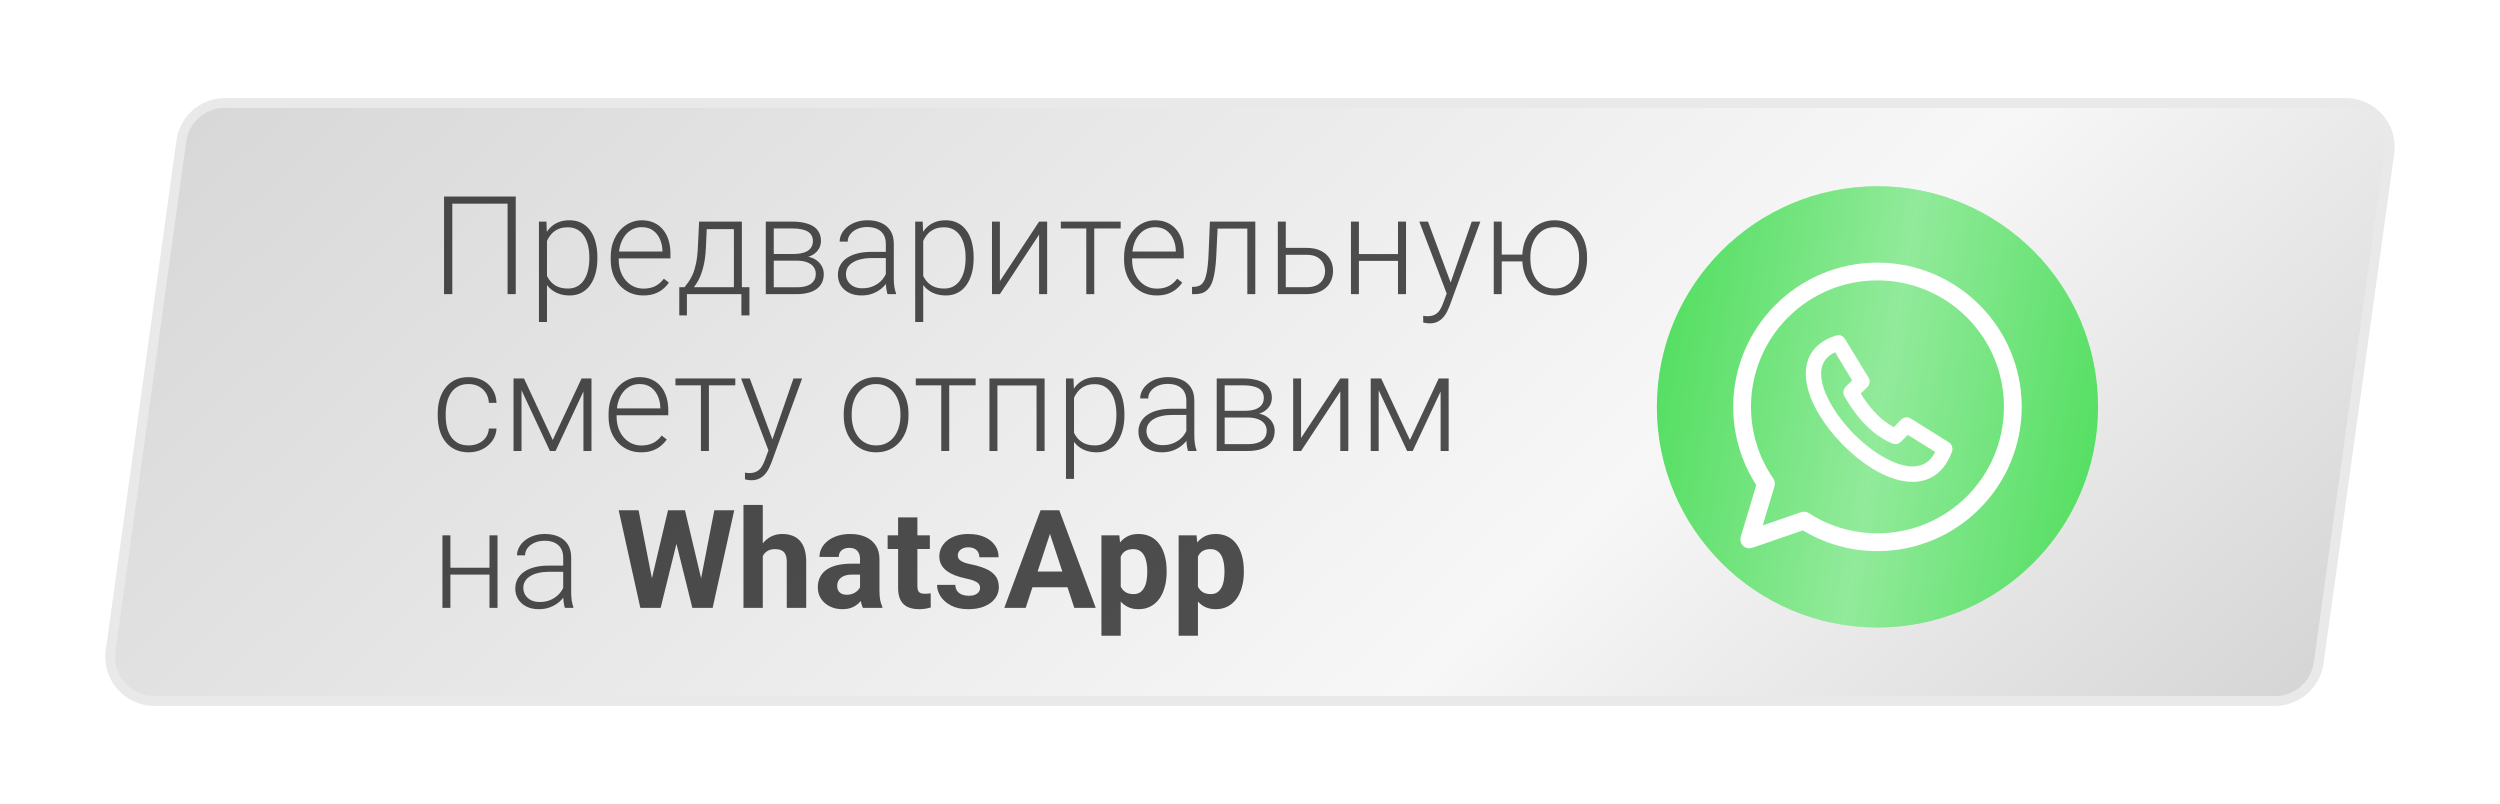 <?xml version="1.0" encoding="UTF-8"?> <svg xmlns="http://www.w3.org/2000/svg" width="255" height="82" viewBox="0 0 255 82" fill="none"> <g filter="url(#filter0_d_294_45)"> <path d="M22.953 6.5H239.259C241.99 6.5 244.091 8.913 243.716 11.618L236.505 63.618C236.196 65.843 234.294 67.5 232.047 67.5H15.741C13.01 67.5 10.909 65.087 11.284 62.382L18.495 10.382C18.804 8.157 20.706 6.5 22.953 6.5Z" fill="#C9C9C9"></path> <path d="M22.953 6.5H239.259C241.99 6.5 244.091 8.913 243.716 11.618L236.505 63.618C236.196 65.843 234.294 67.5 232.047 67.5H15.741C13.01 67.5 10.909 65.087 11.284 62.382L18.495 10.382C18.804 8.157 20.706 6.5 22.953 6.5Z" fill="url(#paint0_linear_294_45)"></path> <path d="M22.953 6.5H239.259C241.99 6.5 244.091 8.913 243.716 11.618L236.505 63.618C236.196 65.843 234.294 67.5 232.047 67.5H15.741C13.01 67.5 10.909 65.087 11.284 62.382L18.495 10.382C18.804 8.157 20.706 6.5 22.953 6.5Z" stroke="#E9E9E9"></path> <path d="M52.606 16.047V26H51.773V16.771H46.133V26H45.292V16.047H52.606ZM55.792 20.025V28.844H54.972V18.604H55.737L55.792 20.025ZM60.933 22.233V22.377C60.933 22.928 60.869 23.434 60.741 23.895C60.614 24.355 60.429 24.754 60.188 25.091C59.95 25.424 59.657 25.681 59.306 25.863C58.955 26.046 58.556 26.137 58.109 26.137C57.667 26.137 57.273 26.068 56.927 25.932C56.58 25.795 56.282 25.601 56.031 25.351C55.785 25.095 55.587 24.799 55.437 24.462C55.291 24.12 55.188 23.746 55.129 23.341V21.447C55.197 21.001 55.309 20.595 55.464 20.23C55.619 19.866 55.817 19.551 56.059 19.287C56.305 19.023 56.596 18.82 56.934 18.679C57.271 18.537 57.656 18.467 58.089 18.467C58.54 18.467 58.941 18.556 59.292 18.733C59.648 18.907 59.946 19.16 60.188 19.492C60.434 19.82 60.618 20.217 60.741 20.682C60.869 21.142 60.933 21.659 60.933 22.233ZM60.112 22.377V22.233C60.112 21.8 60.067 21.399 59.976 21.03C59.889 20.661 59.755 20.34 59.572 20.066C59.395 19.788 59.167 19.572 58.889 19.417C58.615 19.262 58.289 19.185 57.911 19.185C57.519 19.185 57.184 19.251 56.906 19.383C56.633 19.51 56.405 19.681 56.223 19.895C56.04 20.105 55.897 20.335 55.792 20.586C55.687 20.837 55.61 21.083 55.56 21.324V23.505C55.646 23.851 55.785 24.172 55.977 24.469C56.168 24.76 56.423 24.995 56.742 25.173C57.066 25.346 57.46 25.433 57.925 25.433C58.298 25.433 58.622 25.355 58.895 25.2C59.169 25.045 59.395 24.829 59.572 24.551C59.755 24.273 59.889 23.949 59.976 23.58C60.067 23.211 60.112 22.81 60.112 22.377ZM65.608 26.137C65.125 26.137 64.681 26.048 64.275 25.87C63.874 25.692 63.523 25.442 63.223 25.118C62.926 24.795 62.696 24.412 62.532 23.97C62.373 23.523 62.293 23.035 62.293 22.507V22.213C62.293 21.643 62.377 21.128 62.546 20.668C62.715 20.208 62.947 19.814 63.243 19.485C63.539 19.157 63.877 18.907 64.255 18.733C64.638 18.556 65.039 18.467 65.458 18.467C65.927 18.467 66.344 18.551 66.709 18.72C67.074 18.884 67.379 19.119 67.625 19.424C67.876 19.725 68.065 20.082 68.192 20.497C68.32 20.907 68.384 21.361 68.384 21.857V22.356H62.785V21.659H67.57V21.564C67.561 21.149 67.477 20.761 67.317 20.401C67.162 20.037 66.93 19.741 66.62 19.513C66.31 19.285 65.923 19.171 65.458 19.171C65.112 19.171 64.793 19.244 64.501 19.39C64.214 19.535 63.965 19.745 63.756 20.019C63.551 20.287 63.391 20.609 63.277 20.982C63.168 21.352 63.113 21.762 63.113 22.213V22.507C63.113 22.917 63.172 23.3 63.291 23.655C63.414 24.006 63.587 24.316 63.81 24.585C64.038 24.854 64.307 25.064 64.617 25.214C64.927 25.364 65.269 25.439 65.643 25.439C66.08 25.439 66.467 25.36 66.805 25.2C67.142 25.036 67.445 24.779 67.714 24.428L68.227 24.824C68.067 25.061 67.867 25.28 67.625 25.48C67.388 25.681 67.103 25.84 66.77 25.959C66.438 26.078 66.05 26.137 65.608 26.137ZM71.31 18.604H72.123L72 21.27C71.968 21.98 71.888 22.598 71.761 23.122C71.638 23.642 71.485 24.086 71.303 24.455C71.12 24.82 70.92 25.127 70.701 25.378C70.487 25.624 70.268 25.831 70.045 26H69.601L69.614 25.303L69.819 25.296C69.951 25.136 70.088 24.956 70.23 24.756C70.375 24.551 70.514 24.3 70.647 24.004C70.779 23.708 70.893 23.338 70.988 22.896C71.084 22.454 71.148 21.912 71.18 21.27L71.31 18.604ZM71.576 18.604H75.671V26H74.857V19.369H71.576V18.604ZM69.286 25.296H76.443V28.174H75.623V26H70.065V28.174H69.286V25.296ZM81.29 22.589H78.692L78.679 21.905H80.894C81.34 21.905 81.712 21.857 82.008 21.762C82.309 21.662 82.534 21.513 82.685 21.317C82.84 21.121 82.917 20.88 82.917 20.593C82.917 20.374 82.871 20.183 82.78 20.019C82.694 19.855 82.561 19.72 82.384 19.615C82.211 19.51 81.992 19.433 81.728 19.383C81.468 19.328 81.165 19.301 80.818 19.301H78.925V26H78.111V18.604H80.818C81.269 18.604 81.673 18.645 82.028 18.727C82.388 18.804 82.696 18.922 82.951 19.082C83.206 19.241 83.4 19.447 83.532 19.697C83.669 19.943 83.737 20.235 83.737 20.572C83.737 20.8 83.694 21.014 83.607 21.215C83.521 21.411 83.393 21.588 83.225 21.748C83.061 21.903 82.858 22.031 82.616 22.131C82.375 22.227 82.097 22.286 81.782 22.309L81.29 22.589ZM81.29 26H78.439L78.754 25.303H81.29C81.7 25.303 82.049 25.25 82.336 25.145C82.623 25.041 82.84 24.886 82.985 24.681C83.136 24.476 83.211 24.227 83.211 23.936C83.211 23.662 83.136 23.425 82.985 23.225C82.84 23.024 82.623 22.869 82.336 22.76C82.049 22.646 81.7 22.589 81.29 22.589H79.403L79.417 21.905H81.844L82.192 22.165C82.566 22.197 82.89 22.297 83.163 22.466C83.436 22.634 83.648 22.849 83.799 23.108C83.949 23.364 84.024 23.644 84.024 23.949C84.024 24.287 83.961 24.585 83.833 24.845C83.705 25.1 83.521 25.314 83.279 25.487C83.042 25.656 82.755 25.784 82.418 25.87C82.081 25.957 81.705 26 81.29 26ZM90.355 24.674V20.859C90.355 20.509 90.282 20.205 90.136 19.95C89.99 19.695 89.776 19.499 89.493 19.362C89.211 19.226 88.862 19.157 88.447 19.157C88.064 19.157 87.723 19.226 87.422 19.362C87.126 19.494 86.891 19.674 86.718 19.902C86.549 20.126 86.465 20.374 86.465 20.648L85.644 20.641C85.644 20.363 85.713 20.094 85.85 19.834C85.986 19.574 86.18 19.342 86.431 19.137C86.681 18.932 86.98 18.77 87.326 18.651C87.677 18.528 88.062 18.467 88.481 18.467C89.01 18.467 89.475 18.556 89.876 18.733C90.282 18.911 90.598 19.178 90.826 19.533C91.054 19.889 91.168 20.335 91.168 20.873V24.448C91.168 24.703 91.186 24.968 91.223 25.241C91.264 25.515 91.321 25.74 91.394 25.918V26H90.525C90.471 25.836 90.427 25.631 90.395 25.385C90.368 25.134 90.355 24.897 90.355 24.674ZM90.546 21.693L90.56 22.322H88.953C88.534 22.322 88.158 22.361 87.825 22.439C87.497 22.511 87.219 22.621 86.991 22.767C86.763 22.908 86.588 23.079 86.465 23.279C86.346 23.48 86.287 23.708 86.287 23.963C86.287 24.227 86.353 24.469 86.485 24.688C86.622 24.906 86.814 25.082 87.06 25.214C87.31 25.341 87.606 25.405 87.948 25.405C88.404 25.405 88.805 25.321 89.151 25.152C89.502 24.984 89.792 24.763 90.019 24.489C90.247 24.216 90.4 23.917 90.478 23.594L90.833 24.065C90.774 24.293 90.664 24.528 90.505 24.77C90.35 25.006 90.147 25.23 89.897 25.439C89.646 25.645 89.35 25.813 89.008 25.945C88.671 26.073 88.288 26.137 87.859 26.137C87.376 26.137 86.955 26.046 86.595 25.863C86.239 25.681 85.961 25.433 85.761 25.118C85.565 24.799 85.467 24.439 85.467 24.038C85.467 23.674 85.544 23.348 85.699 23.061C85.854 22.769 86.078 22.523 86.369 22.322C86.665 22.117 87.021 21.962 87.436 21.857C87.855 21.748 88.324 21.693 88.844 21.693H90.546ZM94.169 20.025V28.844H93.349V18.604H94.114L94.169 20.025ZM99.31 22.233V22.377C99.31 22.928 99.246 23.434 99.118 23.895C98.991 24.355 98.806 24.754 98.564 25.091C98.328 25.424 98.034 25.681 97.683 25.863C97.332 26.046 96.933 26.137 96.486 26.137C96.044 26.137 95.65 26.068 95.304 25.932C94.957 25.795 94.659 25.601 94.408 25.351C94.162 25.095 93.964 24.799 93.814 24.462C93.668 24.12 93.565 23.746 93.506 23.341V21.447C93.574 21.001 93.686 20.595 93.841 20.23C93.996 19.866 94.194 19.551 94.436 19.287C94.682 19.023 94.973 18.82 95.311 18.679C95.648 18.537 96.033 18.467 96.466 18.467C96.917 18.467 97.318 18.556 97.669 18.733C98.024 18.907 98.323 19.16 98.564 19.492C98.811 19.82 98.995 20.217 99.118 20.682C99.246 21.142 99.31 21.659 99.31 22.233ZM98.489 22.377V22.233C98.489 21.8 98.444 21.399 98.353 21.03C98.266 20.661 98.132 20.34 97.949 20.066C97.772 19.788 97.544 19.572 97.266 19.417C96.992 19.262 96.666 19.185 96.288 19.185C95.896 19.185 95.561 19.251 95.283 19.383C95.01 19.51 94.782 19.681 94.6 19.895C94.417 20.105 94.274 20.335 94.169 20.586C94.064 20.837 93.987 21.083 93.936 21.324V23.505C94.023 23.851 94.162 24.172 94.353 24.469C94.545 24.76 94.8 24.995 95.119 25.173C95.443 25.346 95.837 25.433 96.302 25.433C96.675 25.433 96.999 25.355 97.272 25.2C97.546 25.045 97.772 24.829 97.949 24.551C98.132 24.273 98.266 23.949 98.353 23.58C98.444 23.211 98.489 22.81 98.489 22.377ZM101.989 24.674L105.988 18.604H106.809V26H105.988V19.93L101.989 26H101.183V18.604H101.989V24.674ZM111.614 18.604V26H110.801V18.604H111.614ZM114.308 18.604V19.301H108.203V18.604H114.308ZM117.972 26.137C117.489 26.137 117.044 26.048 116.639 25.87C116.238 25.692 115.887 25.442 115.586 25.118C115.29 24.795 115.06 24.412 114.896 23.97C114.736 23.523 114.656 23.035 114.656 22.507V22.213C114.656 21.643 114.741 21.128 114.909 20.668C115.078 20.208 115.31 19.814 115.606 19.485C115.903 19.157 116.24 18.907 116.618 18.733C117.001 18.556 117.402 18.467 117.821 18.467C118.291 18.467 118.708 18.551 119.072 18.72C119.437 18.884 119.742 19.119 119.988 19.424C120.239 19.725 120.428 20.082 120.556 20.497C120.683 20.907 120.747 21.361 120.747 21.857V22.356H115.148V21.659H119.934V21.564C119.924 21.149 119.84 20.761 119.681 20.401C119.526 20.037 119.293 19.741 118.983 19.513C118.674 19.285 118.286 19.171 117.821 19.171C117.475 19.171 117.156 19.244 116.864 19.39C116.577 19.535 116.329 19.745 116.119 20.019C115.914 20.287 115.755 20.609 115.641 20.982C115.531 21.352 115.477 21.762 115.477 22.213V22.507C115.477 22.917 115.536 23.3 115.654 23.655C115.777 24.006 115.951 24.316 116.174 24.585C116.402 24.854 116.671 25.064 116.98 25.214C117.29 25.364 117.632 25.439 118.006 25.439C118.443 25.439 118.831 25.36 119.168 25.2C119.505 25.036 119.808 24.779 120.077 24.428L120.59 24.824C120.43 25.061 120.23 25.28 119.988 25.48C119.751 25.681 119.466 25.84 119.134 25.959C118.801 26.078 118.414 26.137 117.972 26.137ZM127.378 18.604V19.314H123.632V18.604H127.378ZM128.041 18.604V26H127.228V18.604H128.041ZM123.413 18.604H124.227L124.062 22.069C124.035 22.63 123.99 23.127 123.926 23.56C123.867 23.992 123.785 24.364 123.68 24.674C123.575 24.979 123.44 25.23 123.276 25.426C123.117 25.622 122.923 25.768 122.695 25.863C122.467 25.954 122.201 26 121.896 26H121.588V25.262L121.841 25.255C122.037 25.246 122.208 25.205 122.354 25.132C122.504 25.059 122.632 24.943 122.736 24.783C122.846 24.624 122.935 24.414 123.003 24.154C123.076 23.895 123.133 23.578 123.174 23.204C123.219 22.826 123.254 22.381 123.276 21.871L123.413 18.604ZM130.857 21.283H133.271C133.854 21.283 134.346 21.386 134.747 21.591C135.148 21.791 135.451 22.069 135.656 22.425C135.866 22.78 135.971 23.181 135.971 23.628C135.971 23.965 135.911 24.28 135.793 24.571C135.679 24.858 135.506 25.109 135.273 25.323C135.046 25.537 134.763 25.704 134.426 25.822C134.093 25.941 133.708 26 133.271 26H130.338V18.604H131.151V25.296H133.271C133.722 25.296 134.086 25.218 134.364 25.064C134.642 24.904 134.843 24.699 134.966 24.448C135.093 24.198 135.157 23.931 135.157 23.648C135.157 23.37 135.093 23.106 134.966 22.855C134.843 22.6 134.642 22.393 134.364 22.233C134.086 22.069 133.722 21.987 133.271 21.987H130.857V21.283ZM142.786 21.912V22.609H138.397V21.912H142.786ZM138.609 18.604V26H137.796V18.604H138.609ZM143.415 18.604V26H142.595V18.604H143.415ZM147.811 25.262L150.114 18.604H150.996L147.865 27.189C147.801 27.358 147.719 27.545 147.619 27.75C147.523 27.955 147.396 28.151 147.236 28.338C147.081 28.529 146.885 28.684 146.648 28.803C146.416 28.926 146.131 28.987 145.794 28.987C145.707 28.987 145.596 28.976 145.459 28.953C145.327 28.935 145.231 28.917 145.172 28.898L145.165 28.208C145.215 28.222 145.288 28.233 145.384 28.242C145.479 28.251 145.546 28.256 145.582 28.256C145.878 28.256 146.127 28.206 146.327 28.105C146.532 28.005 146.703 27.855 146.84 27.654C146.977 27.458 147.097 27.212 147.202 26.916L147.811 25.262ZM145.657 18.604L148.016 24.954L148.234 25.809L147.64 26.144L144.769 18.604H145.657ZM155.932 21.967V22.664H152.473V21.967H155.932ZM153.177 18.604V26H152.363V18.604H153.177ZM155.275 22.418V22.192C155.275 21.655 155.353 21.158 155.508 20.702C155.663 20.246 155.884 19.852 156.171 19.52C156.463 19.187 156.811 18.929 157.217 18.747C157.622 18.56 158.074 18.467 158.57 18.467C159.072 18.467 159.525 18.56 159.931 18.747C160.336 18.929 160.685 19.187 160.977 19.52C161.268 19.852 161.492 20.246 161.646 20.702C161.801 21.158 161.879 21.655 161.879 22.192V22.418C161.879 22.956 161.801 23.453 161.646 23.908C161.492 24.359 161.268 24.751 160.977 25.084C160.689 25.417 160.343 25.676 159.938 25.863C159.532 26.046 159.081 26.137 158.584 26.137C158.083 26.137 157.629 26.046 157.224 25.863C156.818 25.676 156.469 25.417 156.178 25.084C155.886 24.751 155.663 24.359 155.508 23.908C155.353 23.453 155.275 22.956 155.275 22.418ZM156.096 22.192V22.418C156.096 22.824 156.148 23.209 156.253 23.573C156.362 23.933 156.522 24.255 156.731 24.537C156.946 24.815 157.205 25.034 157.511 25.193C157.821 25.353 158.178 25.433 158.584 25.433C158.985 25.433 159.338 25.353 159.644 25.193C159.953 25.034 160.213 24.815 160.423 24.537C160.632 24.255 160.792 23.933 160.901 23.573C161.011 23.209 161.065 22.824 161.065 22.418V22.192C161.065 21.791 161.011 21.411 160.901 21.051C160.792 20.691 160.63 20.369 160.416 20.087C160.206 19.804 159.947 19.581 159.637 19.417C159.327 19.253 158.971 19.171 158.57 19.171C158.169 19.171 157.816 19.253 157.511 19.417C157.205 19.581 156.946 19.804 156.731 20.087C156.522 20.369 156.362 20.691 156.253 21.051C156.148 21.411 156.096 21.791 156.096 22.192ZM47.801 41.433C48.147 41.433 48.471 41.369 48.772 41.241C49.077 41.109 49.328 40.915 49.523 40.66C49.724 40.4 49.838 40.084 49.865 39.71H50.645C50.622 40.179 50.478 40.599 50.214 40.968C49.954 41.332 49.612 41.62 49.188 41.829C48.769 42.034 48.307 42.137 47.801 42.137C47.286 42.137 46.83 42.043 46.434 41.856C46.042 41.67 45.714 41.41 45.449 41.077C45.185 40.74 44.984 40.348 44.848 39.901C44.715 39.45 44.649 38.965 44.649 38.445V38.158C44.649 37.639 44.715 37.156 44.848 36.709C44.984 36.258 45.185 35.866 45.449 35.533C45.714 35.196 46.042 34.934 46.434 34.747C46.825 34.56 47.279 34.467 47.794 34.467C48.323 34.467 48.797 34.574 49.216 34.788C49.64 35.002 49.977 35.305 50.227 35.697C50.483 36.089 50.622 36.554 50.645 37.092H49.865C49.842 36.695 49.738 36.353 49.551 36.066C49.364 35.779 49.118 35.558 48.812 35.403C48.507 35.248 48.168 35.171 47.794 35.171C47.375 35.171 47.017 35.253 46.721 35.417C46.425 35.577 46.183 35.797 45.996 36.08C45.814 36.358 45.679 36.677 45.593 37.037C45.506 37.393 45.463 37.766 45.463 38.158V38.445C45.463 38.842 45.504 39.22 45.586 39.58C45.672 39.935 45.807 40.252 45.989 40.53C46.176 40.808 46.418 41.029 46.714 41.193C47.015 41.353 47.377 41.433 47.801 41.433ZM56.38 40.879L59.319 34.603H60.133L56.667 42H56.093L52.634 34.603H53.447L56.38 40.879ZM53.194 34.603V42H52.381V34.603H53.194ZM59.511 42V34.603H60.331V42H59.511ZM65.39 42.137C64.907 42.137 64.462 42.048 64.057 41.87C63.656 41.692 63.305 41.442 63.004 41.118C62.708 40.795 62.477 40.412 62.313 39.97C62.154 39.523 62.074 39.035 62.074 38.507V38.213C62.074 37.643 62.158 37.128 62.327 36.668C62.496 36.208 62.728 35.813 63.024 35.485C63.321 35.157 63.658 34.907 64.036 34.733C64.419 34.556 64.82 34.467 65.239 34.467C65.709 34.467 66.126 34.551 66.49 34.72C66.855 34.884 67.16 35.118 67.406 35.424C67.657 35.725 67.846 36.082 67.974 36.497C68.101 36.907 68.165 37.361 68.165 37.857V38.356H62.566V37.659H67.352V37.563C67.342 37.149 67.258 36.761 67.099 36.401C66.944 36.037 66.711 35.741 66.401 35.513C66.091 35.285 65.704 35.171 65.239 35.171C64.893 35.171 64.574 35.244 64.282 35.39C63.995 35.535 63.747 35.745 63.537 36.019C63.332 36.287 63.172 36.609 63.059 36.982C62.949 37.352 62.895 37.762 62.895 38.213V38.507C62.895 38.917 62.954 39.3 63.072 39.655C63.195 40.006 63.368 40.316 63.592 40.585C63.82 40.854 64.088 41.063 64.398 41.214C64.708 41.364 65.05 41.44 65.424 41.44C65.861 41.44 66.249 41.36 66.586 41.2C66.923 41.036 67.226 40.779 67.495 40.428L68.008 40.824C67.848 41.061 67.648 41.28 67.406 41.48C67.169 41.681 66.884 41.84 66.552 41.959C66.219 42.078 65.832 42.137 65.39 42.137ZM72.308 34.603V42H71.494V34.603H72.308ZM75.001 34.603V35.301H68.897V34.603H75.001ZM78.631 41.262L80.935 34.603H81.816L78.686 43.19C78.622 43.358 78.54 43.545 78.439 43.75C78.344 43.955 78.216 44.151 78.057 44.338C77.902 44.529 77.706 44.684 77.469 44.803C77.236 44.926 76.951 44.987 76.614 44.987C76.528 44.987 76.416 44.976 76.279 44.953C76.147 44.935 76.051 44.917 75.992 44.898L75.985 44.208C76.035 44.222 76.108 44.233 76.204 44.242C76.3 44.251 76.366 44.256 76.402 44.256C76.699 44.256 76.947 44.206 77.147 44.105C77.353 44.005 77.523 43.855 77.66 43.654C77.797 43.458 77.918 43.212 78.022 42.916L78.631 41.262ZM76.478 34.603L78.836 40.954L79.055 41.809L78.46 42.144L75.589 34.603H76.478ZM86.061 38.418V38.192C86.061 37.655 86.139 37.158 86.294 36.702C86.449 36.246 86.67 35.852 86.957 35.52C87.249 35.187 87.597 34.929 88.003 34.747C88.409 34.56 88.86 34.467 89.356 34.467C89.858 34.467 90.311 34.56 90.717 34.747C91.122 34.929 91.471 35.187 91.763 35.52C92.054 35.852 92.278 36.246 92.433 36.702C92.588 37.158 92.665 37.655 92.665 38.192V38.418C92.665 38.956 92.588 39.453 92.433 39.908C92.278 40.359 92.054 40.751 91.763 41.084C91.476 41.417 91.129 41.676 90.724 41.863C90.318 42.046 89.867 42.137 89.37 42.137C88.869 42.137 88.415 42.046 88.01 41.863C87.604 41.676 87.255 41.417 86.964 41.084C86.672 40.751 86.449 40.359 86.294 39.908C86.139 39.453 86.061 38.956 86.061 38.418ZM86.875 38.192V38.418C86.875 38.824 86.93 39.209 87.039 39.573C87.148 39.933 87.308 40.255 87.518 40.537C87.727 40.815 87.987 41.034 88.297 41.193C88.607 41.353 88.965 41.433 89.37 41.433C89.771 41.433 90.124 41.353 90.43 41.193C90.74 41.034 90.999 40.815 91.209 40.537C91.419 40.255 91.576 39.933 91.681 39.573C91.79 39.209 91.845 38.824 91.845 38.418V38.192C91.845 37.791 91.79 37.411 91.681 37.051C91.576 36.691 91.416 36.37 91.202 36.087C90.993 35.804 90.733 35.581 90.423 35.417C90.113 35.253 89.757 35.171 89.356 35.171C88.955 35.171 88.6 35.253 88.29 35.417C87.985 35.581 87.725 35.804 87.511 36.087C87.301 36.37 87.142 36.691 87.032 37.051C86.927 37.411 86.875 37.791 86.875 38.192ZM96.821 34.603V42H96.008V34.603H96.821ZM99.515 34.603V35.301H93.41V34.603H99.515ZM105.879 34.603V35.315H101.552V34.603H105.879ZM101.736 34.603V42H100.923V34.603H101.736ZM106.549 34.603V42H105.729V34.603H106.549ZM109.55 36.025V44.844H108.729V34.603H109.495L109.55 36.025ZM114.69 38.233V38.377C114.69 38.928 114.627 39.434 114.499 39.895C114.371 40.355 114.187 40.754 113.945 41.091C113.708 41.423 113.414 41.681 113.063 41.863C112.713 42.046 112.314 42.137 111.867 42.137C111.425 42.137 111.031 42.068 110.685 41.932C110.338 41.795 110.04 41.601 109.789 41.351C109.543 41.095 109.345 40.799 109.194 40.462C109.049 40.12 108.946 39.746 108.887 39.341V37.447C108.955 37.001 109.067 36.595 109.222 36.23C109.377 35.866 109.575 35.551 109.816 35.287C110.062 35.023 110.354 34.82 110.691 34.679C111.029 34.537 111.414 34.467 111.847 34.467C112.298 34.467 112.699 34.556 113.05 34.733C113.405 34.907 113.704 35.16 113.945 35.492C114.191 35.82 114.376 36.217 114.499 36.682C114.627 37.142 114.69 37.659 114.69 38.233ZM113.87 38.377V38.233C113.87 37.8 113.825 37.399 113.733 37.03C113.647 36.661 113.512 36.34 113.33 36.066C113.152 35.788 112.924 35.572 112.646 35.417C112.373 35.262 112.047 35.185 111.669 35.185C111.277 35.185 110.942 35.251 110.664 35.383C110.391 35.51 110.163 35.681 109.98 35.895C109.798 36.105 109.655 36.335 109.55 36.586C109.445 36.837 109.368 37.083 109.317 37.324V39.505C109.404 39.851 109.543 40.172 109.734 40.469C109.926 40.76 110.181 40.995 110.5 41.173C110.824 41.346 111.218 41.433 111.683 41.433C112.056 41.433 112.38 41.355 112.653 41.2C112.927 41.045 113.152 40.829 113.33 40.551C113.512 40.273 113.647 39.949 113.733 39.58C113.825 39.211 113.87 38.81 113.87 38.377ZM121.007 40.674V36.859C121.007 36.508 120.934 36.205 120.788 35.95C120.642 35.695 120.428 35.499 120.146 35.362C119.863 35.226 119.514 35.157 119.1 35.157C118.717 35.157 118.375 35.226 118.074 35.362C117.778 35.495 117.543 35.675 117.37 35.902C117.201 36.126 117.117 36.374 117.117 36.648L116.297 36.641C116.297 36.363 116.365 36.094 116.502 35.834C116.639 35.574 116.832 35.342 117.083 35.137C117.334 34.932 117.632 34.77 117.979 34.651C118.329 34.528 118.715 34.467 119.134 34.467C119.662 34.467 120.127 34.556 120.528 34.733C120.934 34.911 121.251 35.178 121.479 35.533C121.706 35.889 121.82 36.335 121.82 36.873V40.448C121.82 40.703 121.839 40.968 121.875 41.241C121.916 41.515 121.973 41.74 122.046 41.918V42H121.178C121.123 41.836 121.08 41.631 121.048 41.385C121.021 41.134 121.007 40.897 121.007 40.674ZM121.198 37.693L121.212 38.322H119.605C119.186 38.322 118.81 38.361 118.478 38.438C118.149 38.511 117.871 38.621 117.644 38.767C117.416 38.908 117.24 39.079 117.117 39.279C116.999 39.48 116.939 39.708 116.939 39.963C116.939 40.227 117.006 40.469 117.138 40.688C117.274 40.906 117.466 41.082 117.712 41.214C117.963 41.342 118.259 41.405 118.601 41.405C119.056 41.405 119.457 41.321 119.804 41.152C120.155 40.984 120.444 40.763 120.672 40.489C120.9 40.216 121.052 39.917 121.13 39.594L121.485 40.065C121.426 40.293 121.317 40.528 121.157 40.77C121.002 41.007 120.799 41.23 120.549 41.44C120.298 41.645 120.002 41.813 119.66 41.945C119.323 42.073 118.94 42.137 118.512 42.137C118.029 42.137 117.607 42.046 117.247 41.863C116.892 41.681 116.614 41.433 116.413 41.118C116.217 40.799 116.119 40.439 116.119 40.038C116.119 39.673 116.197 39.348 116.352 39.06C116.507 38.769 116.73 38.523 117.021 38.322C117.318 38.117 117.673 37.962 118.088 37.857C118.507 37.748 118.977 37.693 119.496 37.693H121.198ZM127.282 38.589H124.685L124.671 37.905H126.886C127.332 37.905 127.704 37.857 128 37.762C128.301 37.661 128.526 37.513 128.677 37.317C128.832 37.121 128.909 36.88 128.909 36.593C128.909 36.374 128.864 36.183 128.772 36.019C128.686 35.855 128.554 35.72 128.376 35.615C128.203 35.51 127.984 35.433 127.72 35.383C127.46 35.328 127.157 35.301 126.811 35.301H124.917V42H124.104V34.603H126.811C127.262 34.603 127.665 34.645 128.021 34.727C128.381 34.804 128.688 34.922 128.943 35.082C129.199 35.242 129.392 35.447 129.524 35.697C129.661 35.943 129.729 36.235 129.729 36.572C129.729 36.8 129.686 37.014 129.6 37.215C129.513 37.411 129.385 37.589 129.217 37.748C129.053 37.903 128.85 38.031 128.608 38.131C128.367 38.227 128.089 38.286 127.774 38.309L127.282 38.589ZM127.282 42H124.432L124.746 41.303H127.282C127.692 41.303 128.041 41.25 128.328 41.145C128.615 41.041 128.832 40.886 128.978 40.681C129.128 40.476 129.203 40.227 129.203 39.935C129.203 39.662 129.128 39.425 128.978 39.225C128.832 39.024 128.615 38.869 128.328 38.76C128.041 38.646 127.692 38.589 127.282 38.589H125.396L125.409 37.905H127.836L128.185 38.165C128.558 38.197 128.882 38.297 129.155 38.466C129.429 38.634 129.641 38.849 129.791 39.108C129.941 39.364 130.017 39.644 130.017 39.949C130.017 40.286 129.953 40.585 129.825 40.845C129.698 41.1 129.513 41.314 129.271 41.487C129.035 41.656 128.747 41.783 128.41 41.87C128.073 41.957 127.697 42 127.282 42ZM132.71 40.674L136.709 34.603H137.529V42H136.709V35.93L132.71 42H131.903V34.603H132.71V40.674ZM143.812 40.879L146.751 34.603H147.564L144.099 42H143.524L140.065 34.603H140.879L143.812 40.879ZM140.626 34.603V42H139.812V34.603H140.626ZM146.942 42V34.603H147.763V42H146.942ZM50.118 53.912V54.609H45.73V53.912H50.118ZM45.941 50.603V58H45.128V50.603H45.941ZM50.747 50.603V58H49.927V50.603H50.747ZM57.446 56.674V52.859C57.446 52.508 57.373 52.205 57.227 51.95C57.082 51.695 56.867 51.499 56.585 51.362C56.302 51.226 55.954 51.157 55.539 51.157C55.156 51.157 54.815 51.226 54.514 51.362C54.217 51.495 53.983 51.675 53.81 51.902C53.641 52.126 53.557 52.374 53.557 52.648L52.736 52.641C52.736 52.363 52.805 52.094 52.941 51.834C53.078 51.574 53.272 51.342 53.523 51.137C53.773 50.932 54.072 50.77 54.418 50.651C54.769 50.528 55.154 50.467 55.573 50.467C56.102 50.467 56.567 50.556 56.968 50.733C57.373 50.911 57.69 51.178 57.918 51.533C58.146 51.889 58.26 52.335 58.26 52.873V56.448C58.26 56.703 58.278 56.968 58.315 57.241C58.355 57.515 58.412 57.74 58.485 57.918V58H57.617C57.562 57.836 57.519 57.631 57.487 57.385C57.46 57.134 57.446 56.897 57.446 56.674ZM57.638 53.693L57.651 54.322H56.045C55.626 54.322 55.25 54.361 54.917 54.438C54.589 54.511 54.311 54.621 54.083 54.767C53.855 54.908 53.68 55.079 53.557 55.279C53.438 55.48 53.379 55.708 53.379 55.963C53.379 56.227 53.445 56.469 53.577 56.688C53.714 56.906 53.905 57.082 54.151 57.214C54.402 57.342 54.698 57.405 55.04 57.405C55.496 57.405 55.897 57.321 56.243 57.152C56.594 56.984 56.883 56.763 57.111 56.489C57.339 56.216 57.492 55.917 57.569 55.594L57.925 56.065C57.866 56.293 57.756 56.528 57.597 56.77C57.442 57.007 57.239 57.23 56.988 57.44C56.738 57.645 56.441 57.813 56.1 57.945C55.762 58.073 55.38 58.137 54.951 58.137C54.468 58.137 54.047 58.046 53.687 57.863C53.331 57.681 53.053 57.433 52.852 57.118C52.657 56.799 52.559 56.439 52.559 56.038C52.559 55.673 52.636 55.348 52.791 55.06C52.946 54.769 53.169 54.523 53.461 54.322C53.757 54.117 54.113 53.962 54.527 53.857C54.947 53.748 55.416 53.693 55.935 53.693H57.638ZM66.155 56.421L68.138 48.047H69.245L69.498 49.441L67.386 58H66.196L66.155 56.421ZM65.137 48.047L66.777 56.421L66.641 58H65.314L63.106 48.047H65.137ZM71.241 56.387L72.861 48.047H74.892L72.69 58H71.364L71.241 56.387ZM69.867 48.047L71.863 56.455L71.809 58H70.619L68.493 49.435L68.767 48.047H69.867ZM77.804 47.5V58H75.835V47.5H77.804ZM77.523 54.042H76.983C76.988 53.527 77.056 53.053 77.189 52.62C77.321 52.183 77.51 51.804 77.756 51.485C78.002 51.162 78.296 50.911 78.638 50.733C78.984 50.556 79.367 50.467 79.786 50.467C80.151 50.467 80.481 50.519 80.777 50.624C81.078 50.724 81.336 50.888 81.55 51.116C81.769 51.34 81.937 51.633 82.056 51.998C82.174 52.363 82.233 52.805 82.233 53.324V58H80.251V53.31C80.251 52.982 80.203 52.725 80.107 52.538C80.016 52.347 79.882 52.212 79.704 52.135C79.531 52.053 79.317 52.012 79.061 52.012C78.779 52.012 78.537 52.064 78.337 52.169C78.141 52.274 77.984 52.42 77.865 52.606C77.747 52.789 77.66 53.003 77.606 53.249C77.551 53.495 77.523 53.759 77.523 54.042ZM87.723 56.332V53.037C87.723 52.8 87.684 52.597 87.606 52.429C87.529 52.255 87.408 52.121 87.244 52.025C87.085 51.93 86.877 51.882 86.622 51.882C86.403 51.882 86.214 51.921 86.055 51.998C85.895 52.071 85.772 52.178 85.686 52.319C85.599 52.456 85.556 52.618 85.556 52.805H83.587C83.587 52.49 83.66 52.192 83.806 51.909C83.951 51.627 84.163 51.378 84.441 51.164C84.719 50.945 85.05 50.774 85.433 50.651C85.82 50.528 86.253 50.467 86.731 50.467C87.306 50.467 87.816 50.562 88.263 50.754C88.709 50.945 89.06 51.232 89.315 51.615C89.575 51.998 89.705 52.477 89.705 53.051V56.216C89.705 56.621 89.73 56.954 89.78 57.214C89.83 57.469 89.903 57.692 89.999 57.884V58H88.01C87.914 57.8 87.841 57.549 87.791 57.248C87.745 56.943 87.723 56.637 87.723 56.332ZM87.982 53.495L87.996 54.609H86.895C86.636 54.609 86.41 54.639 86.219 54.698C86.027 54.758 85.87 54.842 85.747 54.951C85.624 55.056 85.533 55.179 85.474 55.32C85.419 55.462 85.392 55.617 85.392 55.785C85.392 55.954 85.43 56.106 85.508 56.243C85.585 56.375 85.697 56.48 85.843 56.558C85.989 56.63 86.159 56.667 86.356 56.667C86.652 56.667 86.909 56.608 87.128 56.489C87.347 56.371 87.515 56.225 87.634 56.052C87.757 55.879 87.821 55.715 87.825 55.56L88.345 56.394C88.272 56.58 88.171 56.774 88.044 56.975C87.921 57.175 87.764 57.364 87.572 57.542C87.381 57.715 87.151 57.859 86.882 57.973C86.613 58.082 86.294 58.137 85.925 58.137C85.455 58.137 85.029 58.043 84.647 57.856C84.268 57.665 83.967 57.403 83.744 57.07C83.525 56.733 83.416 56.35 83.416 55.922C83.416 55.535 83.489 55.19 83.635 54.89C83.781 54.589 83.995 54.336 84.277 54.131C84.564 53.921 84.922 53.764 85.351 53.659C85.779 53.55 86.276 53.495 86.841 53.495H87.982ZM94.846 50.603V51.998H90.539V50.603H94.846ZM91.606 48.778H93.574V55.772C93.574 55.986 93.602 56.15 93.656 56.264C93.716 56.378 93.802 56.457 93.916 56.503C94.03 56.544 94.174 56.565 94.347 56.565C94.47 56.565 94.579 56.56 94.675 56.551C94.775 56.537 94.859 56.523 94.928 56.51L94.935 57.959C94.766 58.014 94.584 58.057 94.388 58.089C94.192 58.121 93.975 58.137 93.738 58.137C93.305 58.137 92.927 58.066 92.603 57.925C92.284 57.779 92.038 57.547 91.865 57.227C91.692 56.908 91.606 56.489 91.606 55.97V48.778ZM99.966 55.956C99.966 55.815 99.925 55.687 99.843 55.573C99.761 55.459 99.608 55.355 99.385 55.259C99.166 55.158 98.849 55.067 98.435 54.985C98.061 54.903 97.712 54.801 97.389 54.678C97.07 54.55 96.792 54.398 96.555 54.22C96.322 54.042 96.14 53.832 96.008 53.591C95.876 53.345 95.81 53.065 95.81 52.75C95.81 52.44 95.876 52.148 96.008 51.875C96.144 51.602 96.338 51.36 96.589 51.15C96.844 50.936 97.154 50.77 97.519 50.651C97.888 50.528 98.302 50.467 98.763 50.467C99.405 50.467 99.957 50.569 100.417 50.774C100.882 50.98 101.237 51.262 101.483 51.622C101.734 51.977 101.859 52.383 101.859 52.839H99.891C99.891 52.648 99.85 52.477 99.768 52.326C99.69 52.171 99.567 52.05 99.398 51.964C99.234 51.873 99.02 51.827 98.756 51.827C98.537 51.827 98.348 51.866 98.189 51.943C98.029 52.016 97.906 52.117 97.819 52.244C97.737 52.367 97.696 52.504 97.696 52.654C97.696 52.768 97.719 52.871 97.765 52.962C97.815 53.048 97.894 53.128 98.004 53.201C98.113 53.274 98.255 53.342 98.428 53.406C98.606 53.465 98.824 53.52 99.084 53.57C99.617 53.68 100.093 53.823 100.513 54.001C100.932 54.174 101.265 54.411 101.511 54.712C101.757 55.008 101.88 55.398 101.88 55.881C101.88 56.209 101.807 56.51 101.661 56.783C101.515 57.057 101.306 57.296 101.032 57.501C100.759 57.702 100.431 57.859 100.048 57.973C99.67 58.082 99.243 58.137 98.769 58.137C98.081 58.137 97.498 58.014 97.019 57.768C96.546 57.522 96.186 57.209 95.939 56.831C95.698 56.448 95.577 56.056 95.577 55.655H97.443C97.453 55.924 97.521 56.141 97.648 56.305C97.781 56.469 97.947 56.587 98.147 56.66C98.353 56.733 98.574 56.77 98.811 56.77C99.066 56.77 99.278 56.735 99.446 56.667C99.615 56.594 99.743 56.498 99.829 56.38C99.92 56.257 99.966 56.116 99.966 55.956ZM107.328 49.749L104.621 58H102.44L106.139 48.047H107.526L107.328 49.749ZM109.577 58L106.863 49.749L106.645 48.047H108.046L111.765 58H109.577ZM109.454 54.295V55.901H104.197V54.295H109.454ZM114.314 52.025V60.844H112.346V50.603H114.171L114.314 52.025ZM118.997 54.22V54.363C118.997 54.901 118.933 55.4 118.806 55.86C118.683 56.321 118.5 56.722 118.259 57.063C118.017 57.401 117.716 57.665 117.356 57.856C117.001 58.043 116.591 58.137 116.126 58.137C115.675 58.137 115.283 58.046 114.95 57.863C114.618 57.681 114.337 57.426 114.109 57.098C113.886 56.765 113.706 56.38 113.569 55.942C113.433 55.505 113.328 55.035 113.255 54.534V54.158C113.328 53.62 113.433 53.128 113.569 52.682C113.706 52.23 113.886 51.841 114.109 51.513C114.337 51.18 114.615 50.922 114.943 50.74C115.276 50.558 115.666 50.467 116.112 50.467C116.582 50.467 116.994 50.556 117.35 50.733C117.71 50.911 118.01 51.166 118.252 51.499C118.498 51.832 118.683 52.228 118.806 52.688C118.933 53.149 118.997 53.659 118.997 54.22ZM117.021 54.363V54.22C117.021 53.905 116.994 53.616 116.939 53.352C116.889 53.083 116.807 52.848 116.693 52.648C116.584 52.447 116.438 52.292 116.256 52.183C116.078 52.069 115.862 52.012 115.606 52.012C115.338 52.012 115.107 52.055 114.916 52.142C114.729 52.228 114.576 52.353 114.458 52.518C114.34 52.682 114.251 52.878 114.191 53.105C114.132 53.333 114.096 53.591 114.082 53.878V54.828C114.105 55.165 114.169 55.468 114.273 55.737C114.378 56.002 114.54 56.211 114.759 56.366C114.978 56.521 115.265 56.599 115.62 56.599C115.88 56.599 116.099 56.542 116.276 56.428C116.454 56.309 116.598 56.148 116.707 55.942C116.821 55.737 116.901 55.5 116.946 55.231C116.996 54.963 117.021 54.673 117.021 54.363ZM122.189 52.025V60.844H120.221V50.603H122.046L122.189 52.025ZM126.872 54.22V54.363C126.872 54.901 126.808 55.4 126.681 55.86C126.558 56.321 126.375 56.722 126.134 57.063C125.892 57.401 125.591 57.665 125.231 57.856C124.876 58.043 124.466 58.137 124.001 58.137C123.55 58.137 123.158 58.046 122.825 57.863C122.493 57.681 122.212 57.426 121.984 57.098C121.761 56.765 121.581 56.38 121.444 55.942C121.308 55.505 121.203 55.035 121.13 54.534V54.158C121.203 53.62 121.308 53.128 121.444 52.682C121.581 52.23 121.761 51.841 121.984 51.513C122.212 51.18 122.49 50.922 122.818 50.74C123.151 50.558 123.541 50.467 123.987 50.467C124.457 50.467 124.869 50.556 125.225 50.733C125.585 50.911 125.885 51.166 126.127 51.499C126.373 51.832 126.558 52.228 126.681 52.688C126.808 53.149 126.872 53.659 126.872 54.22ZM124.896 54.363V54.22C124.896 53.905 124.869 53.616 124.814 53.352C124.764 53.083 124.682 52.848 124.568 52.648C124.459 52.447 124.313 52.292 124.131 52.183C123.953 52.069 123.737 52.012 123.481 52.012C123.213 52.012 122.982 52.055 122.791 52.142C122.604 52.228 122.451 52.353 122.333 52.518C122.215 52.682 122.126 52.878 122.066 53.105C122.007 53.333 121.971 53.591 121.957 53.878V54.828C121.98 55.165 122.044 55.468 122.148 55.737C122.253 56.002 122.415 56.211 122.634 56.366C122.853 56.521 123.14 56.599 123.495 56.599C123.755 56.599 123.974 56.542 124.151 56.428C124.329 56.309 124.473 56.148 124.582 55.942C124.696 55.737 124.776 55.5 124.821 55.231C124.871 54.963 124.896 54.673 124.896 54.363Z" fill="black" fill-opacity="0.68"></path> <circle cx="191.5" cy="37.5" r="22.5" fill="#43DB52"></circle> <circle cx="191.5" cy="37.5" r="22.5" fill="url(#paint1_linear_294_45)" fill-opacity="0.6"></circle> <path fill-rule="evenodd" clip-rule="evenodd" d="M187.476 30.436C187.436 30.44 187.396 30.448 187.358 30.461C186.165 30.827 185.319 31.475 184.863 32.319C184.407 33.163 184.349 34.152 184.545 35.157C184.937 37.166 186.328 39.326 188.087 41.125C189.846 42.924 191.968 44.364 193.991 44.783C195.002 44.993 196.01 44.937 196.88 44.482C197.75 44.026 198.443 43.177 198.873 41.962C198.955 41.728 198.864 41.468 198.655 41.334L194.837 38.94L194.828 38.932C194.809 38.919 194.79 38.908 194.77 38.898C194.714 38.862 194.651 38.837 194.585 38.823H194.569C194.555 38.82 194.541 38.817 194.527 38.815H194.518C194.429 38.81 194.34 38.827 194.259 38.865C194.229 38.879 194.201 38.896 194.175 38.915C194.158 38.925 194.141 38.937 194.125 38.949C194.119 38.957 194.113 38.965 194.108 38.974C194.087 38.992 194.068 39.012 194.05 39.032L193.212 39.878C191.694 39.114 190.526 37.833 189.477 36.103L190.248 35.341H190.248C190.262 35.328 190.276 35.314 190.289 35.299C190.301 35.288 190.312 35.277 190.323 35.266V35.258C190.335 35.247 190.346 35.236 190.357 35.224V35.216C190.362 35.207 190.368 35.199 190.373 35.19C190.379 35.185 190.385 35.18 190.39 35.174C190.396 35.16 190.402 35.146 190.407 35.132V35.124C190.41 35.118 190.412 35.113 190.415 35.107C190.421 35.096 190.427 35.085 190.432 35.074C190.435 35.06 190.438 35.046 190.44 35.032V35.023C190.444 35.007 190.447 34.99 190.449 34.973V34.965C190.449 34.951 190.449 34.937 190.449 34.923V34.915C190.449 34.901 190.449 34.887 190.449 34.873V34.856C190.447 34.842 190.444 34.828 190.44 34.815V34.806C190.432 34.775 190.421 34.744 190.407 34.714V34.706C190.397 34.683 190.386 34.66 190.373 34.639L190.365 34.622H190.365C190.362 34.619 190.359 34.617 190.357 34.614L187.97 30.697C187.876 30.54 187.709 30.442 187.526 30.437C187.509 30.436 187.493 30.436 187.476 30.437L187.476 30.436ZM187.283 31.616L189.234 34.839L188.422 35.642C188.252 35.814 188.218 36.078 188.338 36.287C189.578 38.432 191.046 40.102 193.103 41.008C193.305 41.097 193.541 41.054 193.698 40.899L194.56 40.037L197.709 42.004C197.36 42.788 196.905 43.255 196.386 43.528C195.783 43.843 195.048 43.903 194.208 43.728C192.529 43.38 190.502 42.062 188.849 40.372C187.196 38.682 185.918 36.627 185.592 34.956C185.429 34.12 185.501 33.4 185.809 32.83C186.075 32.338 186.527 31.918 187.283 31.616L187.283 31.616Z" fill="white" stroke="white" stroke-width="0.5"></path> <path fill-rule="evenodd" clip-rule="evenodd" d="M191.501 23.037C183.523 23.037 177.037 29.519 177.037 37.501C177.037 40.401 177.897 43.112 179.412 45.438L177.794 50.836C177.724 51.072 177.791 51.328 177.969 51.499C178.147 51.67 178.406 51.727 178.639 51.646L183.922 49.823C186.122 51.181 188.724 51.965 191.502 51.965C199.483 51.965 205.966 45.483 205.966 37.501C205.966 29.519 199.483 23.037 191.502 23.037L191.501 23.037ZM191.501 24.351C198.773 24.351 204.651 30.229 204.651 37.501C204.651 44.772 198.773 50.65 191.501 50.65C188.866 50.65 186.414 49.877 184.364 48.547V48.547C184.194 48.437 183.983 48.411 183.791 48.477L179.422 49.985L180.76 45.52C180.817 45.33 180.785 45.125 180.674 44.961C179.188 42.782 178.352 40.243 178.352 37.501C178.352 30.229 184.233 24.351 191.501 24.351L191.501 24.351Z" fill="white" stroke="white" stroke-width="0.5"></path> </g> <defs> <filter id="filter0_d_294_45" x="0.74" y="0" width="253.52" height="82" filterUnits="userSpaceOnUse" color-interpolation-filters="sRGB"> <feFlood flood-opacity="0" result="BackgroundImageFix"></feFlood> <feColorMatrix in="SourceAlpha" type="matrix" values="0 0 0 0 0 0 0 0 0 0 0 0 0 0 0 0 0 0 127 0" result="hardAlpha"></feColorMatrix> <feOffset dy="4"></feOffset> <feGaussianBlur stdDeviation="5"></feGaussianBlur> <feComposite in2="hardAlpha" operator="out"></feComposite> <feColorMatrix type="matrix" values="0 0 0 0 0 0 0 0 0 0 0 0 0 0 0 0 0 0 0.25 0"></feColorMatrix> <feBlend mode="normal" in2="BackgroundImageFix" result="effect1_dropShadow_294_45"></feBlend> <feBlend mode="normal" in="SourceGraphic" in2="effect1_dropShadow_294_45" result="shape"></feBlend> </filter> <linearGradient id="paint0_linear_294_45" x1="-62.532" y1="-15.958" x2="205.168" y2="264.987" gradientUnits="userSpaceOnUse"> <stop stop-color="#C6C6C6"></stop> <stop offset="0.521" stop-color="#F7F7F7"></stop> <stop offset="1" stop-color="#939393"></stop> </linearGradient> <linearGradient id="paint1_linear_294_45" x1="165.087" y1="16.63" x2="223.704" y2="26.842" gradientUnits="userSpaceOnUse"> <stop stop-color="white" stop-opacity="0"></stop> <stop offset="0.505" stop-color="white" stop-opacity="0.7"></stop> <stop offset="1" stop-color="white" stop-opacity="0"></stop> </linearGradient> </defs> </svg> 